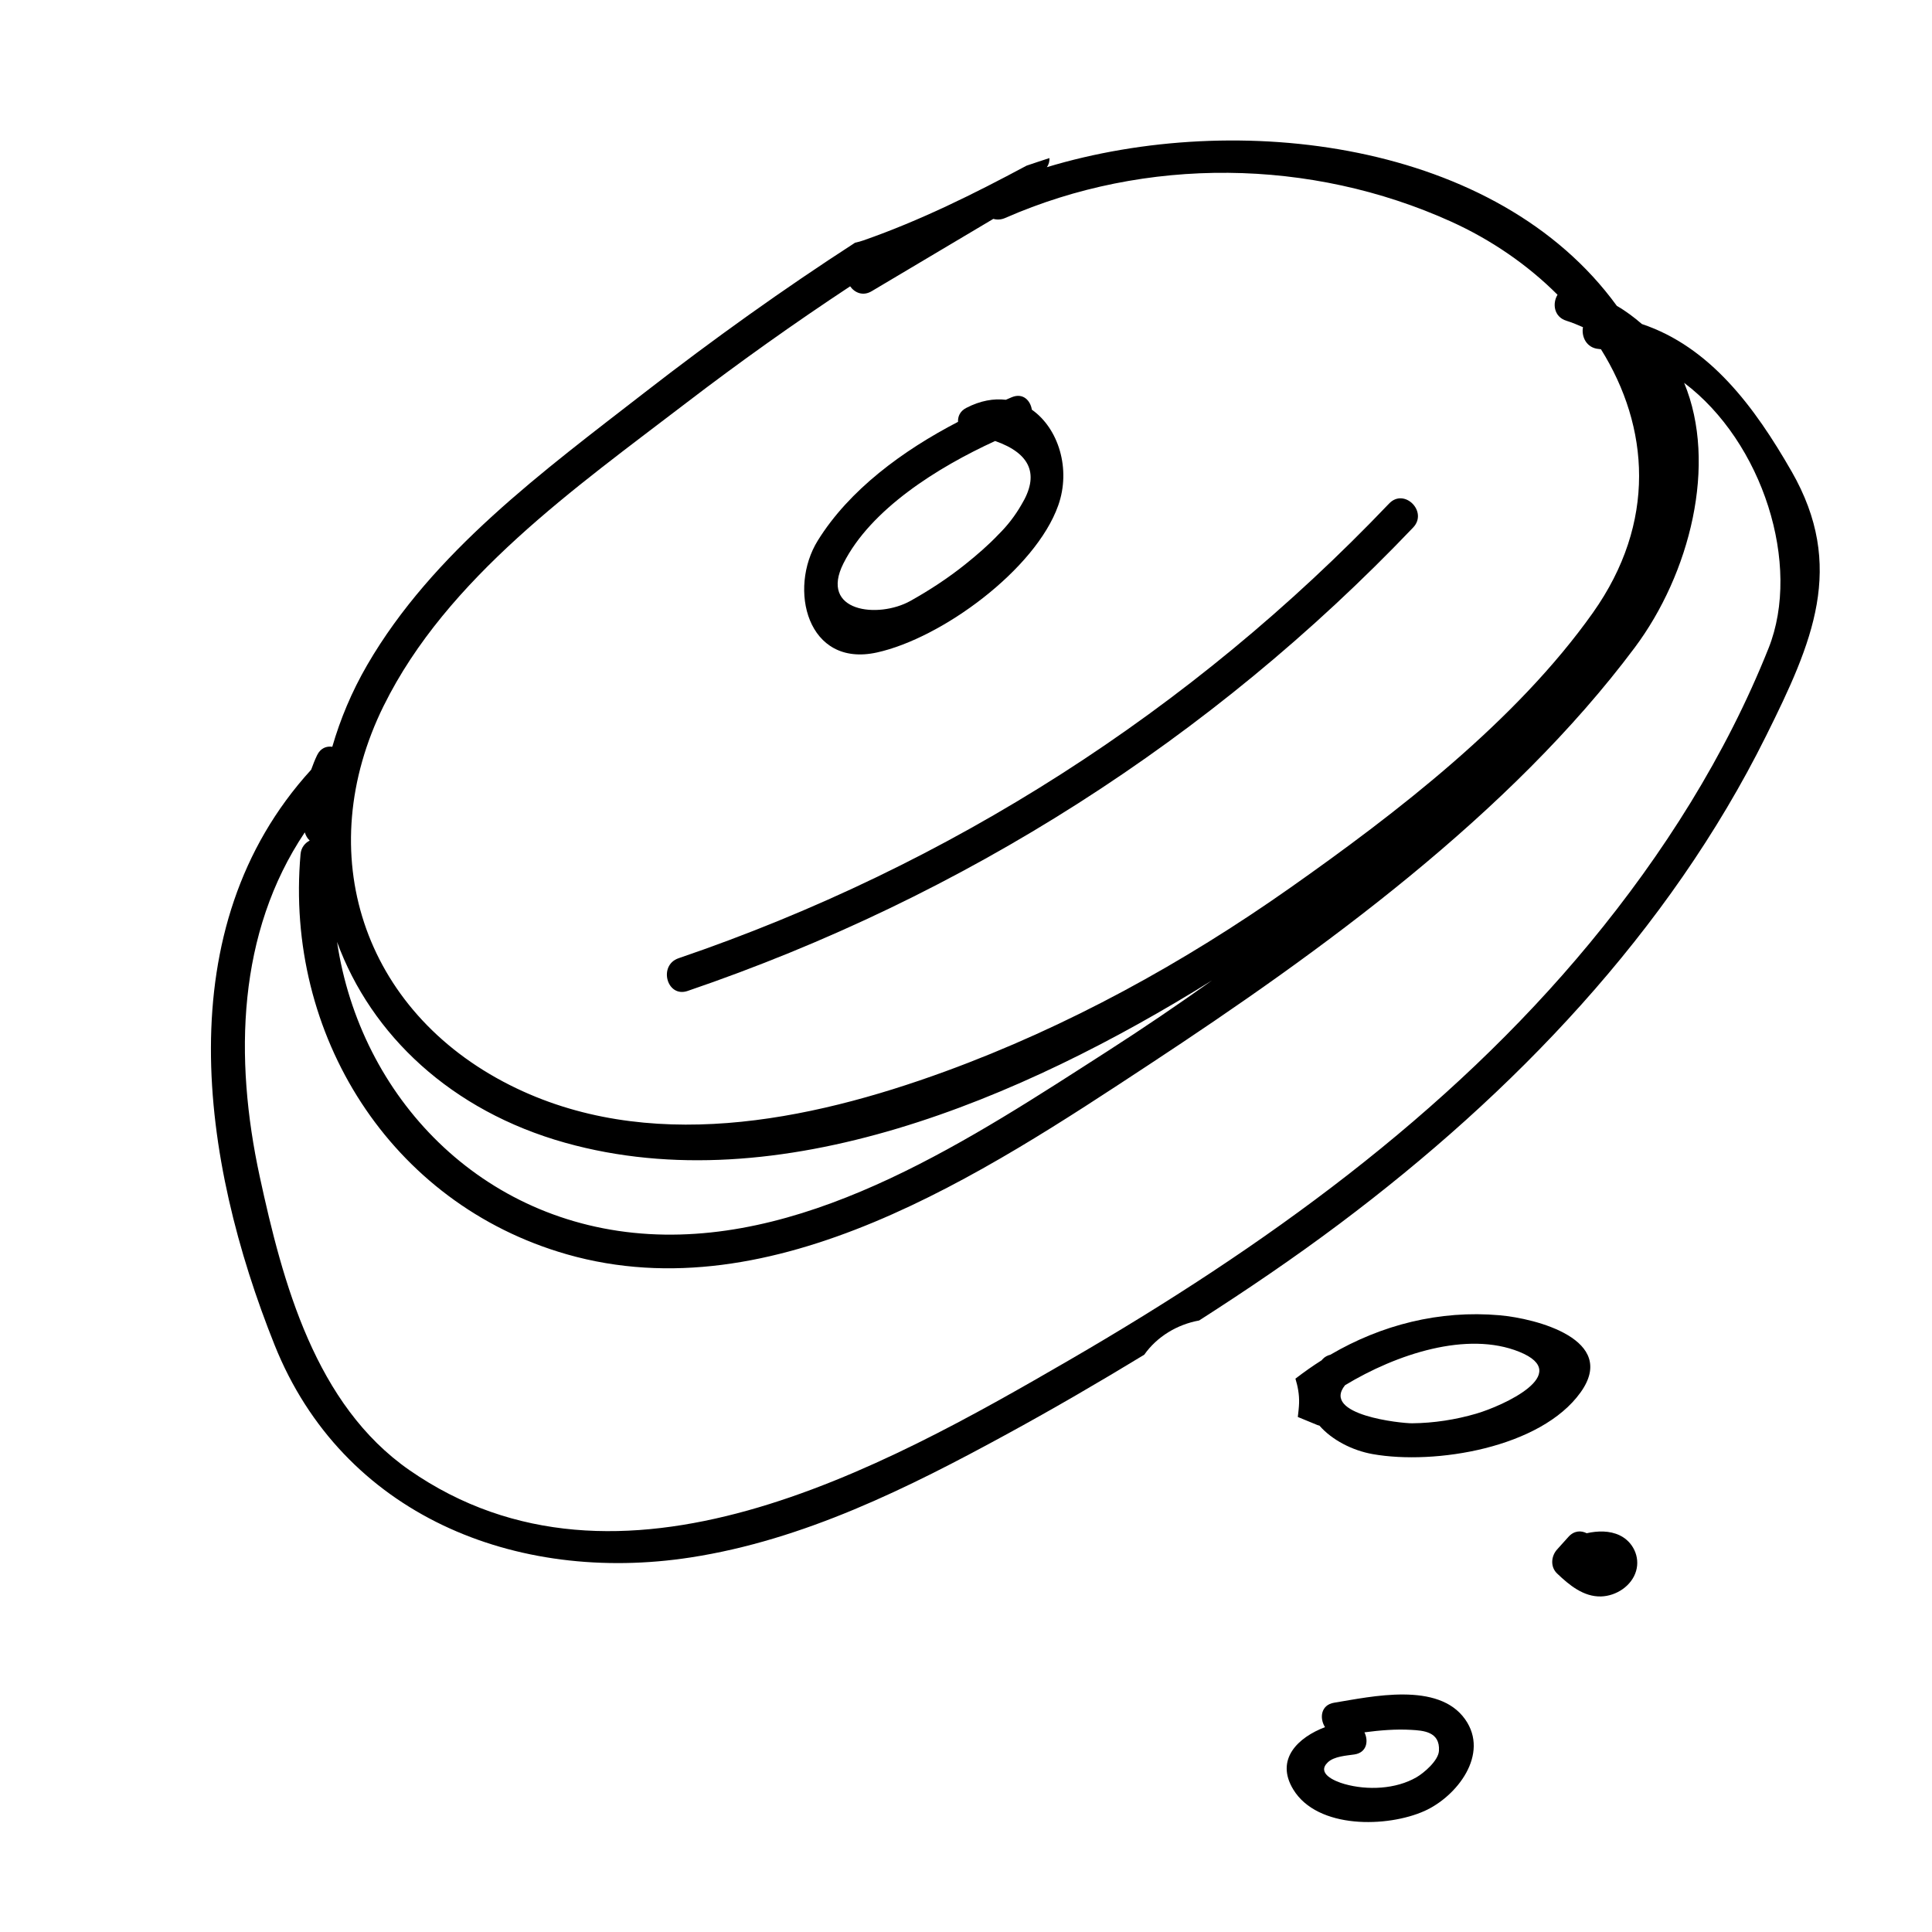 <?xml version="1.0" encoding="UTF-8"?>
<!-- Uploaded to: SVG Repo, www.svgrepo.com, Generator: SVG Repo Mixer Tools -->
<svg fill="#000000" width="800px" height="800px" version="1.1" viewBox="144 144 512 512" xmlns="http://www.w3.org/2000/svg">
 <g>
  <path d="m618.77 268.9c-9.734-16.98-21.578-32.984-39.648-39.027-2.016-1.738-4.172-3.387-6.644-4.816-31.855-43.801-100.56-52.027-151.06-36.75 0.543-0.727 0.727-1.57 0.699-2.414-2.031 0.645-4.047 1.332-6.07 2.012-13.984 7.488-28.152 14.535-43.215 19.797-0.734 0.258-1.477 0.461-2.223 0.617-19.102 12.355-37.617 25.613-55.648 39.605-26.816 20.812-56.281 42.391-73.633 72.281-4.152 7.156-7.16 14.43-9.266 21.699-1.539-0.227-3.117 0.352-4.023 2.223-0.609 1.262-1.105 2.559-1.578 3.856-38.352 42.02-29.25 103.61-9.68 152.48 18.027 45.023 63.891 63.422 110.24 56.277 30.027-4.629 57.699-18.418 84.094-32.828 12.203-6.66 24.234-13.66 36.121-20.895 3.391-4.816 8.754-8.023 14.547-9.074 12.68-8.125 25.145-16.578 37.191-25.613 46.066-34.547 87.246-77.359 113.06-129.32 12.309-24.766 21.211-44.875 6.738-70.117zm-373.05 62.07c16.73-33.84 50.922-57.828 80.141-80.195 14.141-10.824 28.621-21.117 43.434-30.898 1.211 1.699 3.387 2.676 5.703 1.297l32.25-19.172c0.957 0.273 2.031 0.25 3.148-0.242 37.277-16.363 80.953-15.844 118.08 0.93 10.711 4.84 20.367 11.504 28.285 19.422-1.398 2.293-0.984 5.867 2.363 6.894 1.555 0.48 2.973 1.086 4.379 1.703-0.453 2.477 0.895 5.496 4.164 5.769 0.203 0.016 0.402 0.055 0.605 0.074 12.824 20.547 14.84 45.879-2.148 69.848-20.273 28.605-51.918 52.961-80.277 72.922-28.215 19.859-58.859 36.738-91.309 48.602-36.441 13.324-79.082 21.965-115.44 3.625-39.055-19.691-52.723-61.453-33.383-100.58zm48.051 115.87c56.66 15.875 120.98-11.59 171.43-43.023-9.105 6.484-18.359 12.766-27.77 18.805-35.359 22.695-77.559 50.941-121.4 48.414-44.547-2.566-76.57-36.316-82.707-77.414 9.039 24.672 30.246 44.754 60.449 53.219zm318.91-131.05c-11.289 28.344-27.957 54.629-47.344 78.094-37.848 45.812-86.766 80.844-137.84 110.48-49.914 28.965-119.45 67.781-174.96 29.262-24.977-17.332-33.605-49.629-39.715-77.867-6.812-31.5-5.898-64.578 11.953-91.172 0.27 0.875 0.691 1.625 1.297 2.16-1.254 0.676-2.262 1.836-2.422 3.613-4.246 47.691 23.652 92.613 70.555 106.04 54.797 15.684 110.72-21.598 154.31-50.27 45.75-30.09 95.668-66.312 128.71-110.52 14.586-19.516 22.02-48.621 13.09-70.152 20.789 15.672 31.188 48.191 22.371 70.332z"/>
  <path d="m512.14 277.43c-52.418 54.957-116.43 95.992-188.31 120.51-5.449 1.859-3.109 10.547 2.391 8.672 73.293-24.996 138.83-66.781 192.28-122.82 3.996-4.188-2.356-10.559-6.359-6.359z"/>
  <path d="m417.45 252.57c-0.379-2.449-2.34-4.5-5.266-3.324-0.535 0.215-1.09 0.477-1.629 0.699-3.191-0.371-6.719 0.203-10.488 2.156-1.672 0.867-2.246 2.281-2.18 3.691-14.605 7.582-28.812 18-37.164 31.461-7.934 12.789-2.816 33.727 15.656 29.664 17.219-3.785 42.035-21.988 48.059-38.961 3.441-9.688 0.062-20.438-6.988-25.387zm-2.793 25.238c-1.66 2.883-3.672 5.484-6.031 7.812-2.707 2.859-5.812 5.527-8.879 7.981-4.539 3.629-9.406 6.812-14.473 9.645-8.555 4.777-24.254 2.934-17.746-9.957 7.25-14.363 24.941-25.434 40.199-32.422 9.445 3.332 11.805 8.965 6.93 16.941z"/>
  <path d="m541.44 492.56c-15.996-1.406-31.402 2.551-44.887 10.461-0.723 0.18-1.438 0.508-2.086 1.207-0.078 0.086-0.129 0.168-0.207 0.254-2.387 1.504-4.695 3.148-6.957 4.875 0.633 2.055 1.035 4.195 0.969 6.438-0.035 1.246-0.199 2.481-0.336 3.715 1.711 0.707 3.422 1.414 5.137 2.117 0.207 0.086 0.398 0.125 0.594 0.18 3.324 3.793 8.656 6.574 14.121 7.547 16.418 2.918 44.523-1.605 55.086-16.363 10.023-13.992-11.816-19.586-21.434-20.43zm-6.152 26.055c-5.504 1.617-11.332 2.519-17.066 2.57-2.84 0.027-24.137-2.176-17.777-10.086 13.637-8.258 32.359-14.445 46.191-8.852 14.457 5.852-4.477 14.352-11.348 16.367z"/>
  <path d="m573.26 550.89c-2.707-1.301-5.848-1.219-8.773-0.57-1.496-0.77-3.336-0.699-4.824 0.953-1.008 1.121-2.012 2.238-3.019 3.356-1.598 1.777-1.832 4.606 0 6.359 3.168 3.031 7.004 6.234 11.684 6.086 4.016-0.129 8.125-2.809 9.262-6.781 1.082-3.758-0.855-7.734-4.328-9.402z"/>
  <path d="m532.27 599.63c-7.102-10.039-24.754-6.019-34.719-4.391-3.512 0.574-3.926 4.078-2.41 6.473-7.055 2.676-13.324 8.477-8.398 16.539 6.43 10.527 24.957 10.07 34.758 5.68 8.578-3.84 17.32-15.047 10.77-24.301zm-12.867 15.352c-5.496 3.203-13.078 3.504-19.082 1.809-2.809-0.793-7.481-2.879-4.414-5.777 1.672-1.578 4.887-1.746 7.023-2.066 3.262-0.488 3.805-3.508 2.664-5.863 4.106-0.539 8.289-0.891 12.34-0.656 3.184 0.184 7.742 0.422 7.402 5.582-0.168 2.594-3.977 5.836-5.934 6.973z"/>
 </g>
</svg>